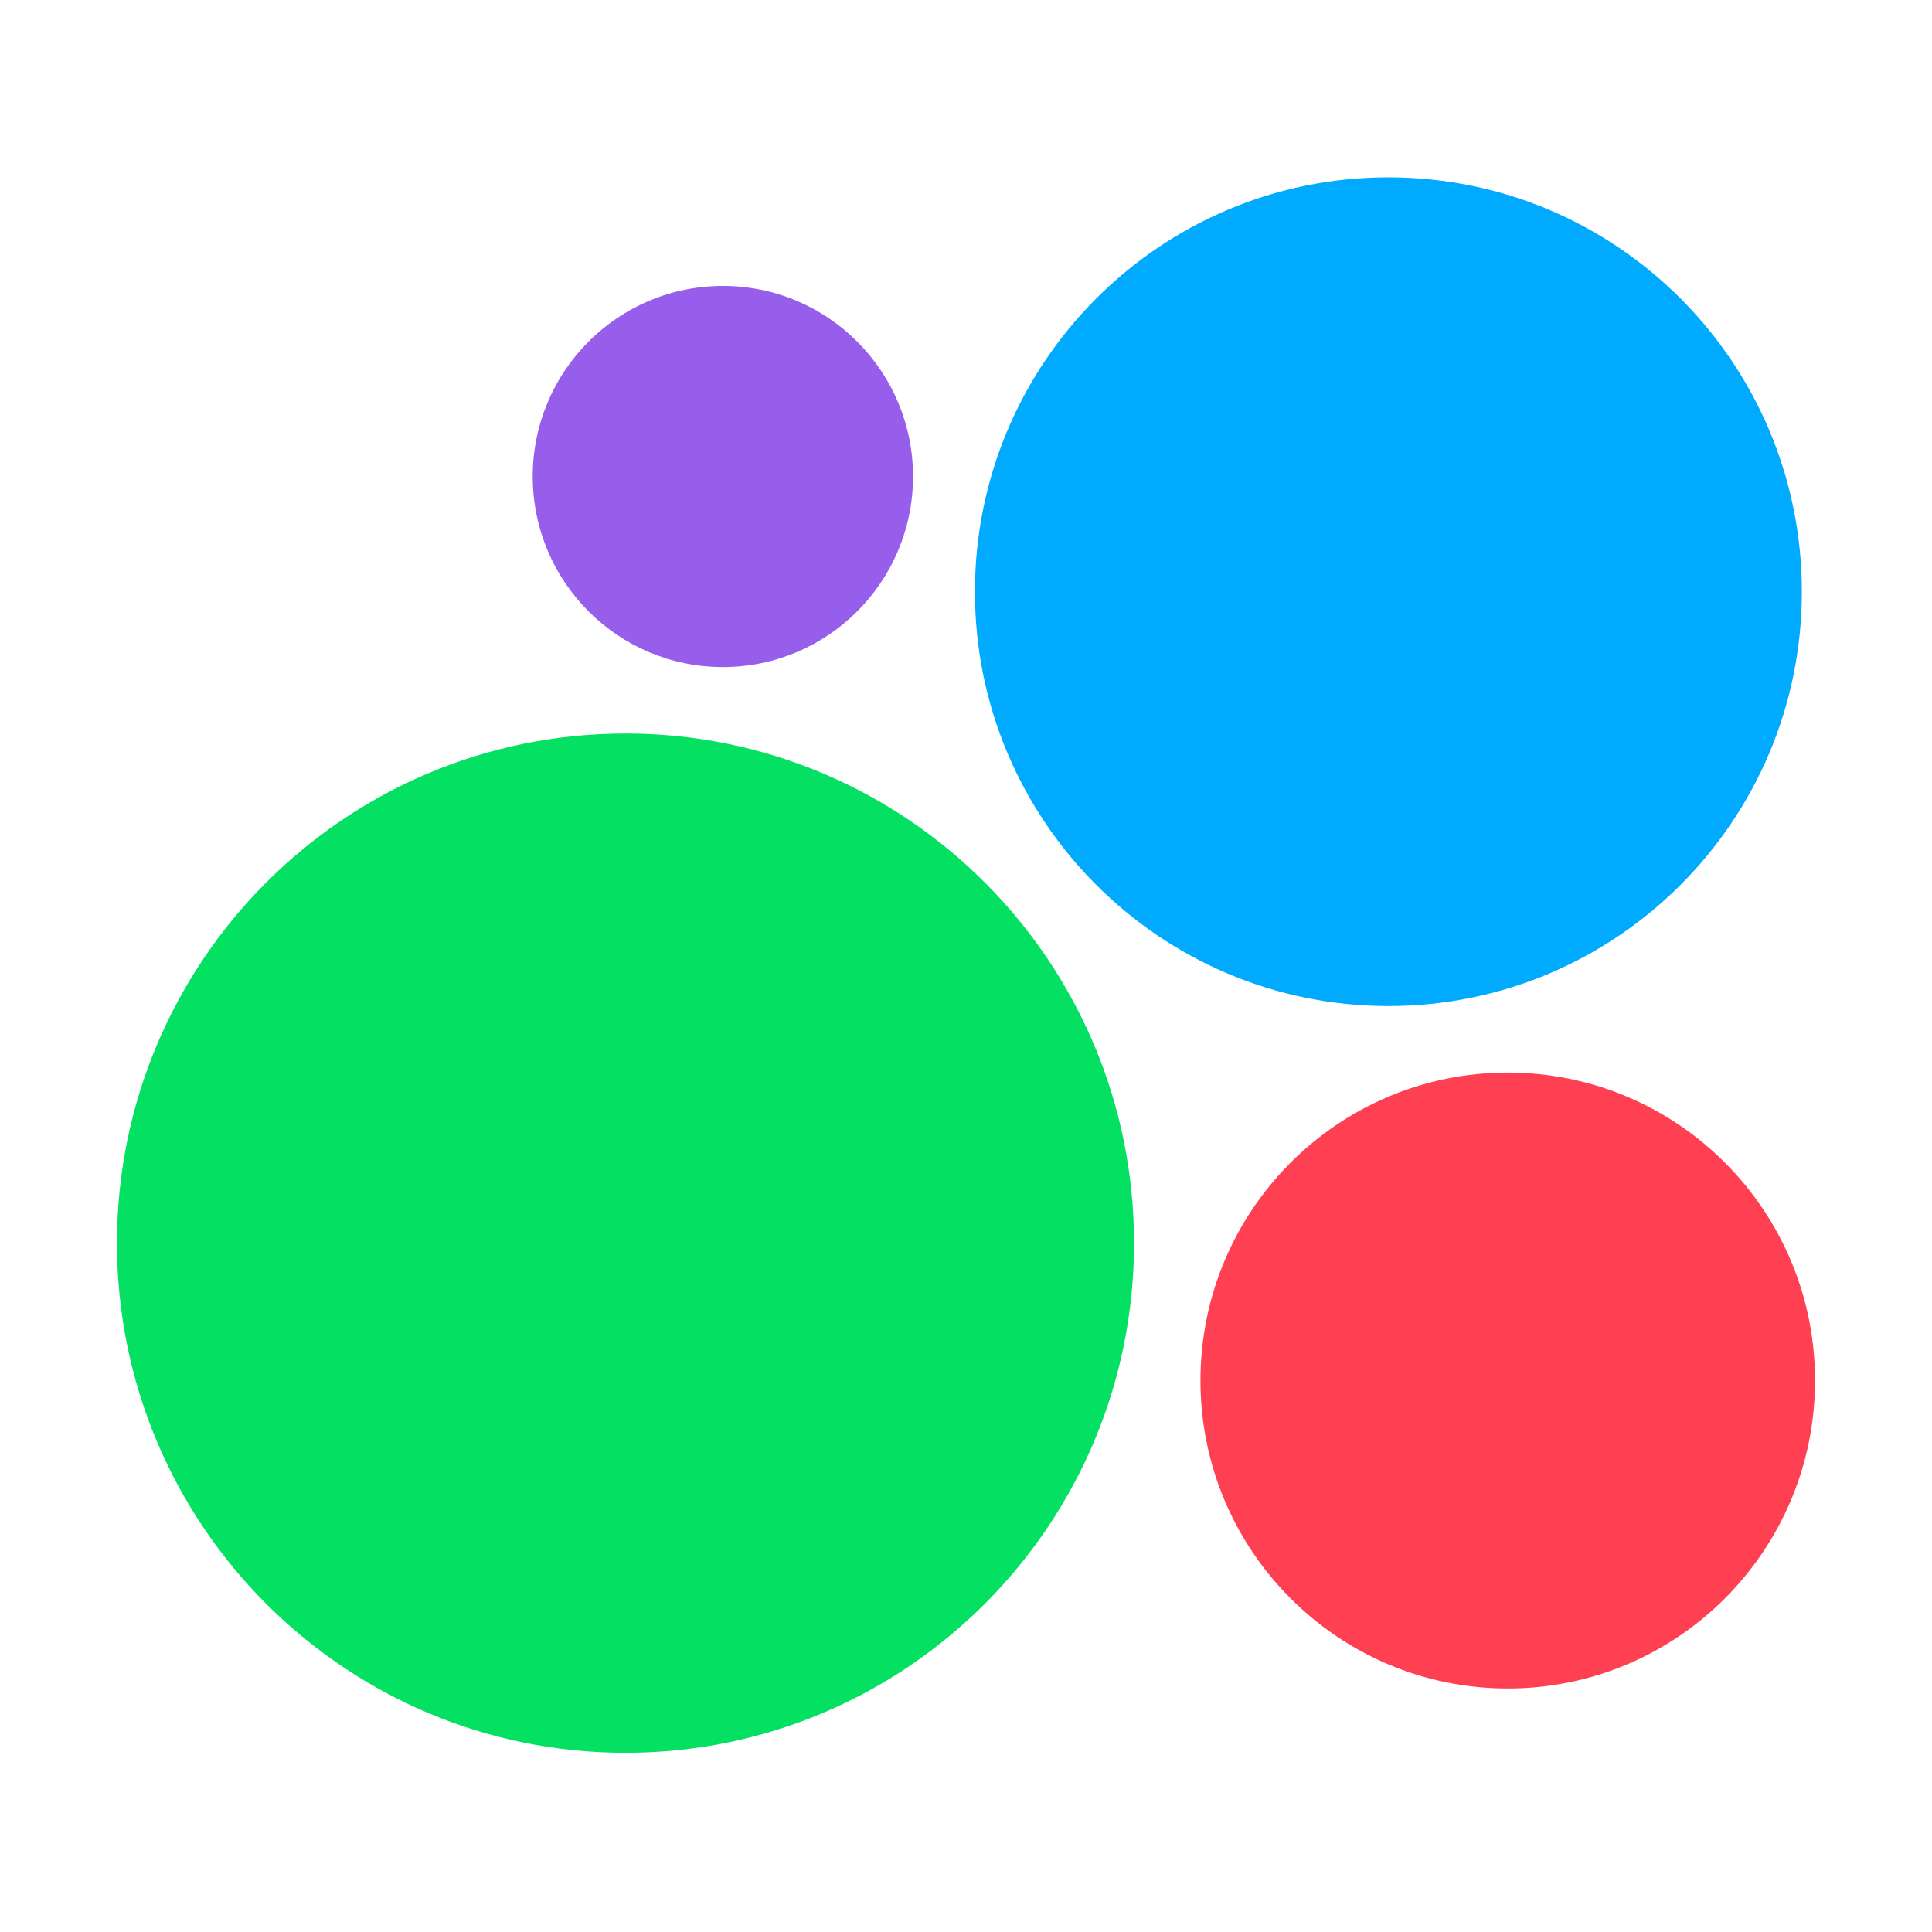 <svg xmlns="http://www.w3.org/2000/svg" version="1.1" xmlns:xlink="http://www.w3.org/1999/xlink" width="180" height="180"><svg width="180" height="180" viewBox="0 0 180 180" fill="none" xmlns="http://www.w3.org/2000/svg">
<path d="M58.277 163.304C84.443 163.304 105.655 142.045 105.655 115.823C105.655 89.599 84.443 68.341 58.277 68.341C32.111 68.341 10.898 89.599 10.898 115.823C10.898 142.045 32.111 163.304 58.277 163.304Z" fill="#04E061"></path>
<path d="M140.473 157.311C156.284 157.311 169.102 144.466 169.102 128.62C169.102 112.774 156.284 99.929 140.473 99.929C124.662 99.929 111.844 112.774 111.844 128.62C111.844 144.466 124.662 157.311 140.473 157.311Z" fill="#FF4053"></path>
<path d="M67.349 62.148C77.133 62.148 85.065 54.199 85.065 44.393C85.065 34.588 77.133 26.639 67.349 26.639C57.565 26.639 49.633 34.588 49.633 44.393C49.633 54.199 57.565 62.148 67.349 62.148Z" fill="#965EEB"></path>
<path d="M129.353 93.731C150.627 93.731 167.873 76.448 167.873 55.127C167.873 33.807 150.627 16.523 129.353 16.523C108.078 16.523 90.832 33.807 90.832 55.127C90.832 76.448 108.078 93.731 129.353 93.731Z" fill="#00AAFF"></path>
</svg><style>@media (prefers-color-scheme: light) { :root { filter: none; } }
@media (prefers-color-scheme: dark) { :root { filter: none; } }
</style></svg>